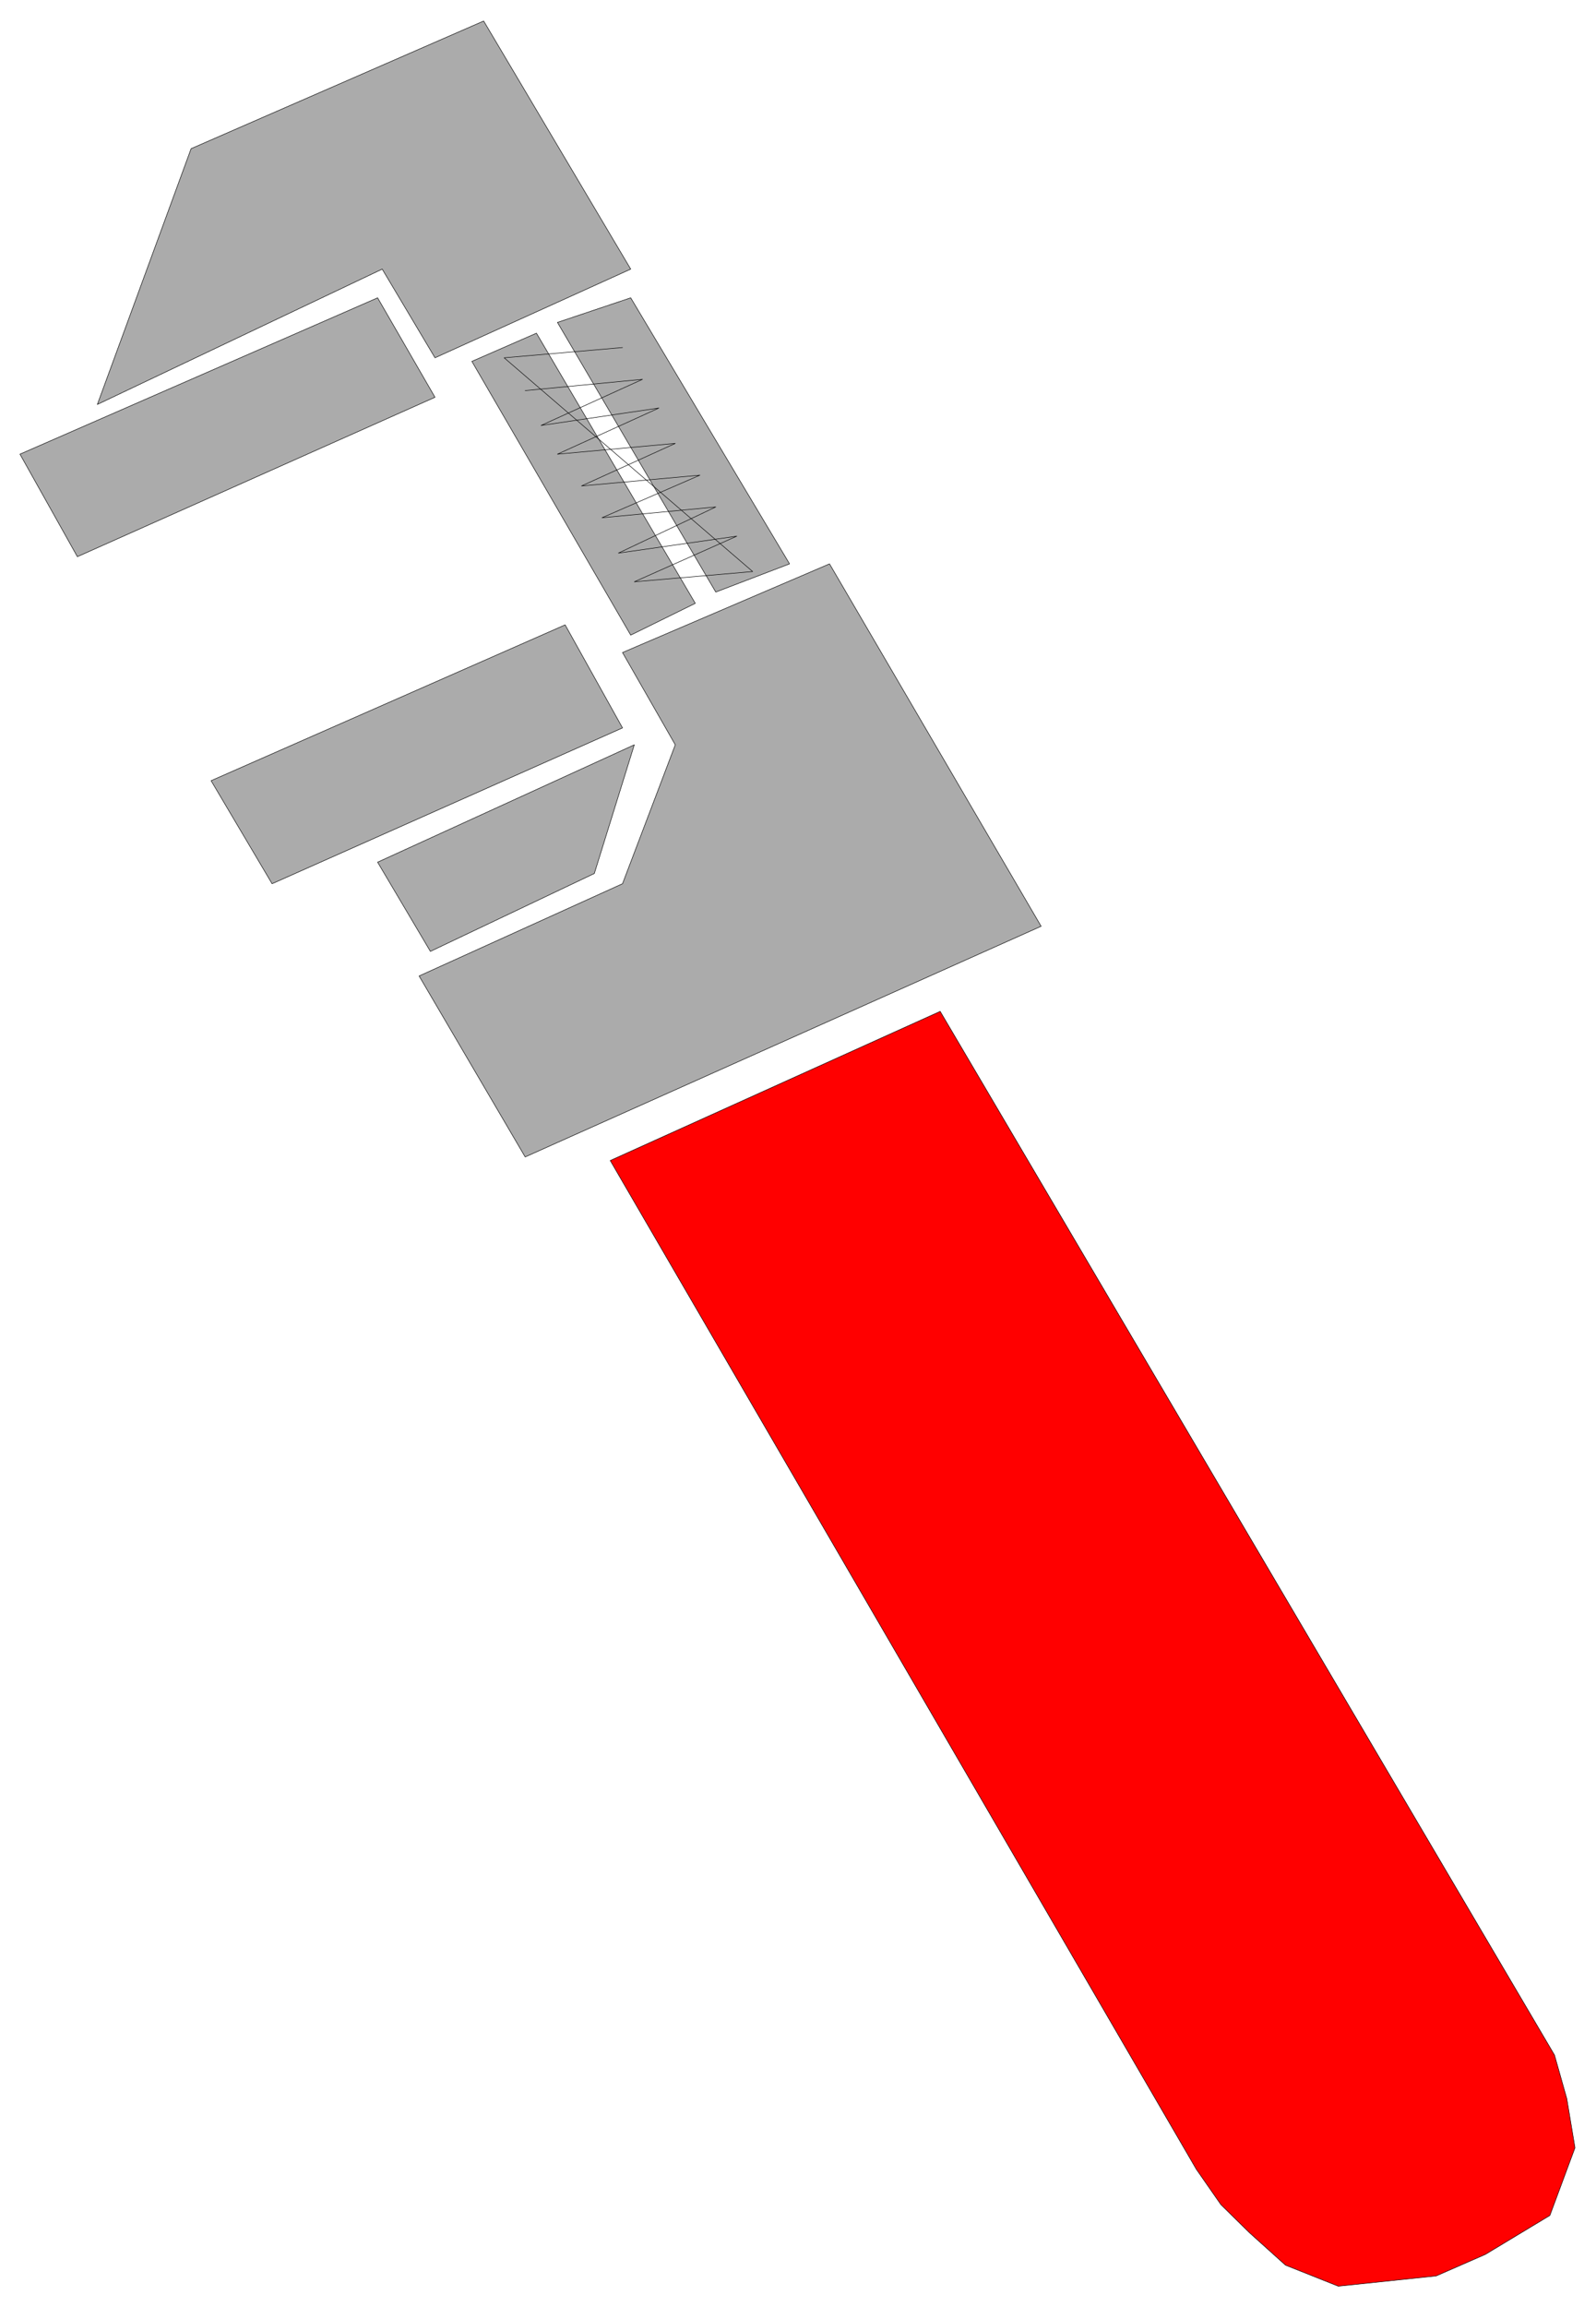 <svg xmlns="http://www.w3.org/2000/svg" width="493.465" height="712.871" fill-rule="evenodd" stroke-linecap="round" preserveAspectRatio="none" viewBox="0 0 3115 4500"><style>.pen0{stroke:#000;stroke-width:1;stroke-linejoin:round}.brush1{fill:#ababab}</style><path d="m412 1523 691-304 112 201-684 304-119-201zM39 886l698-305 112 194-698 311L39 886z" class="pen0 brush1"/><path d="M1231 525 849 698 746 525 190 789l183-499L944 41l287 484zm801 1282-1007 450-207-353 397-180 103-271-103-180 404-173 413 707z" class="pen0 brush1"/><path d="m840 1856-103-174 501-229-78 251-320 152zm81-1151 126-55 310 527-126 62-310-534zm167-76 143-48 310 519-144 55-309-526z" class="pen0 brush1"/><path fill="none" d="m1025 762 229-22-198 90 230-34-198 90 230-21-183 83 231-21-191 83 222-21-190 90 231-33-200 89 231-20-485-417 231-20" class="pen0"/><path d="m3058 4094 16 96-49 132-126 76-96 42-191 20-103-41-70-63-56-55-48-69-1144-1968 644-291 1199 2036 24 85z" class="pen0" style="fill:red"/></svg>
